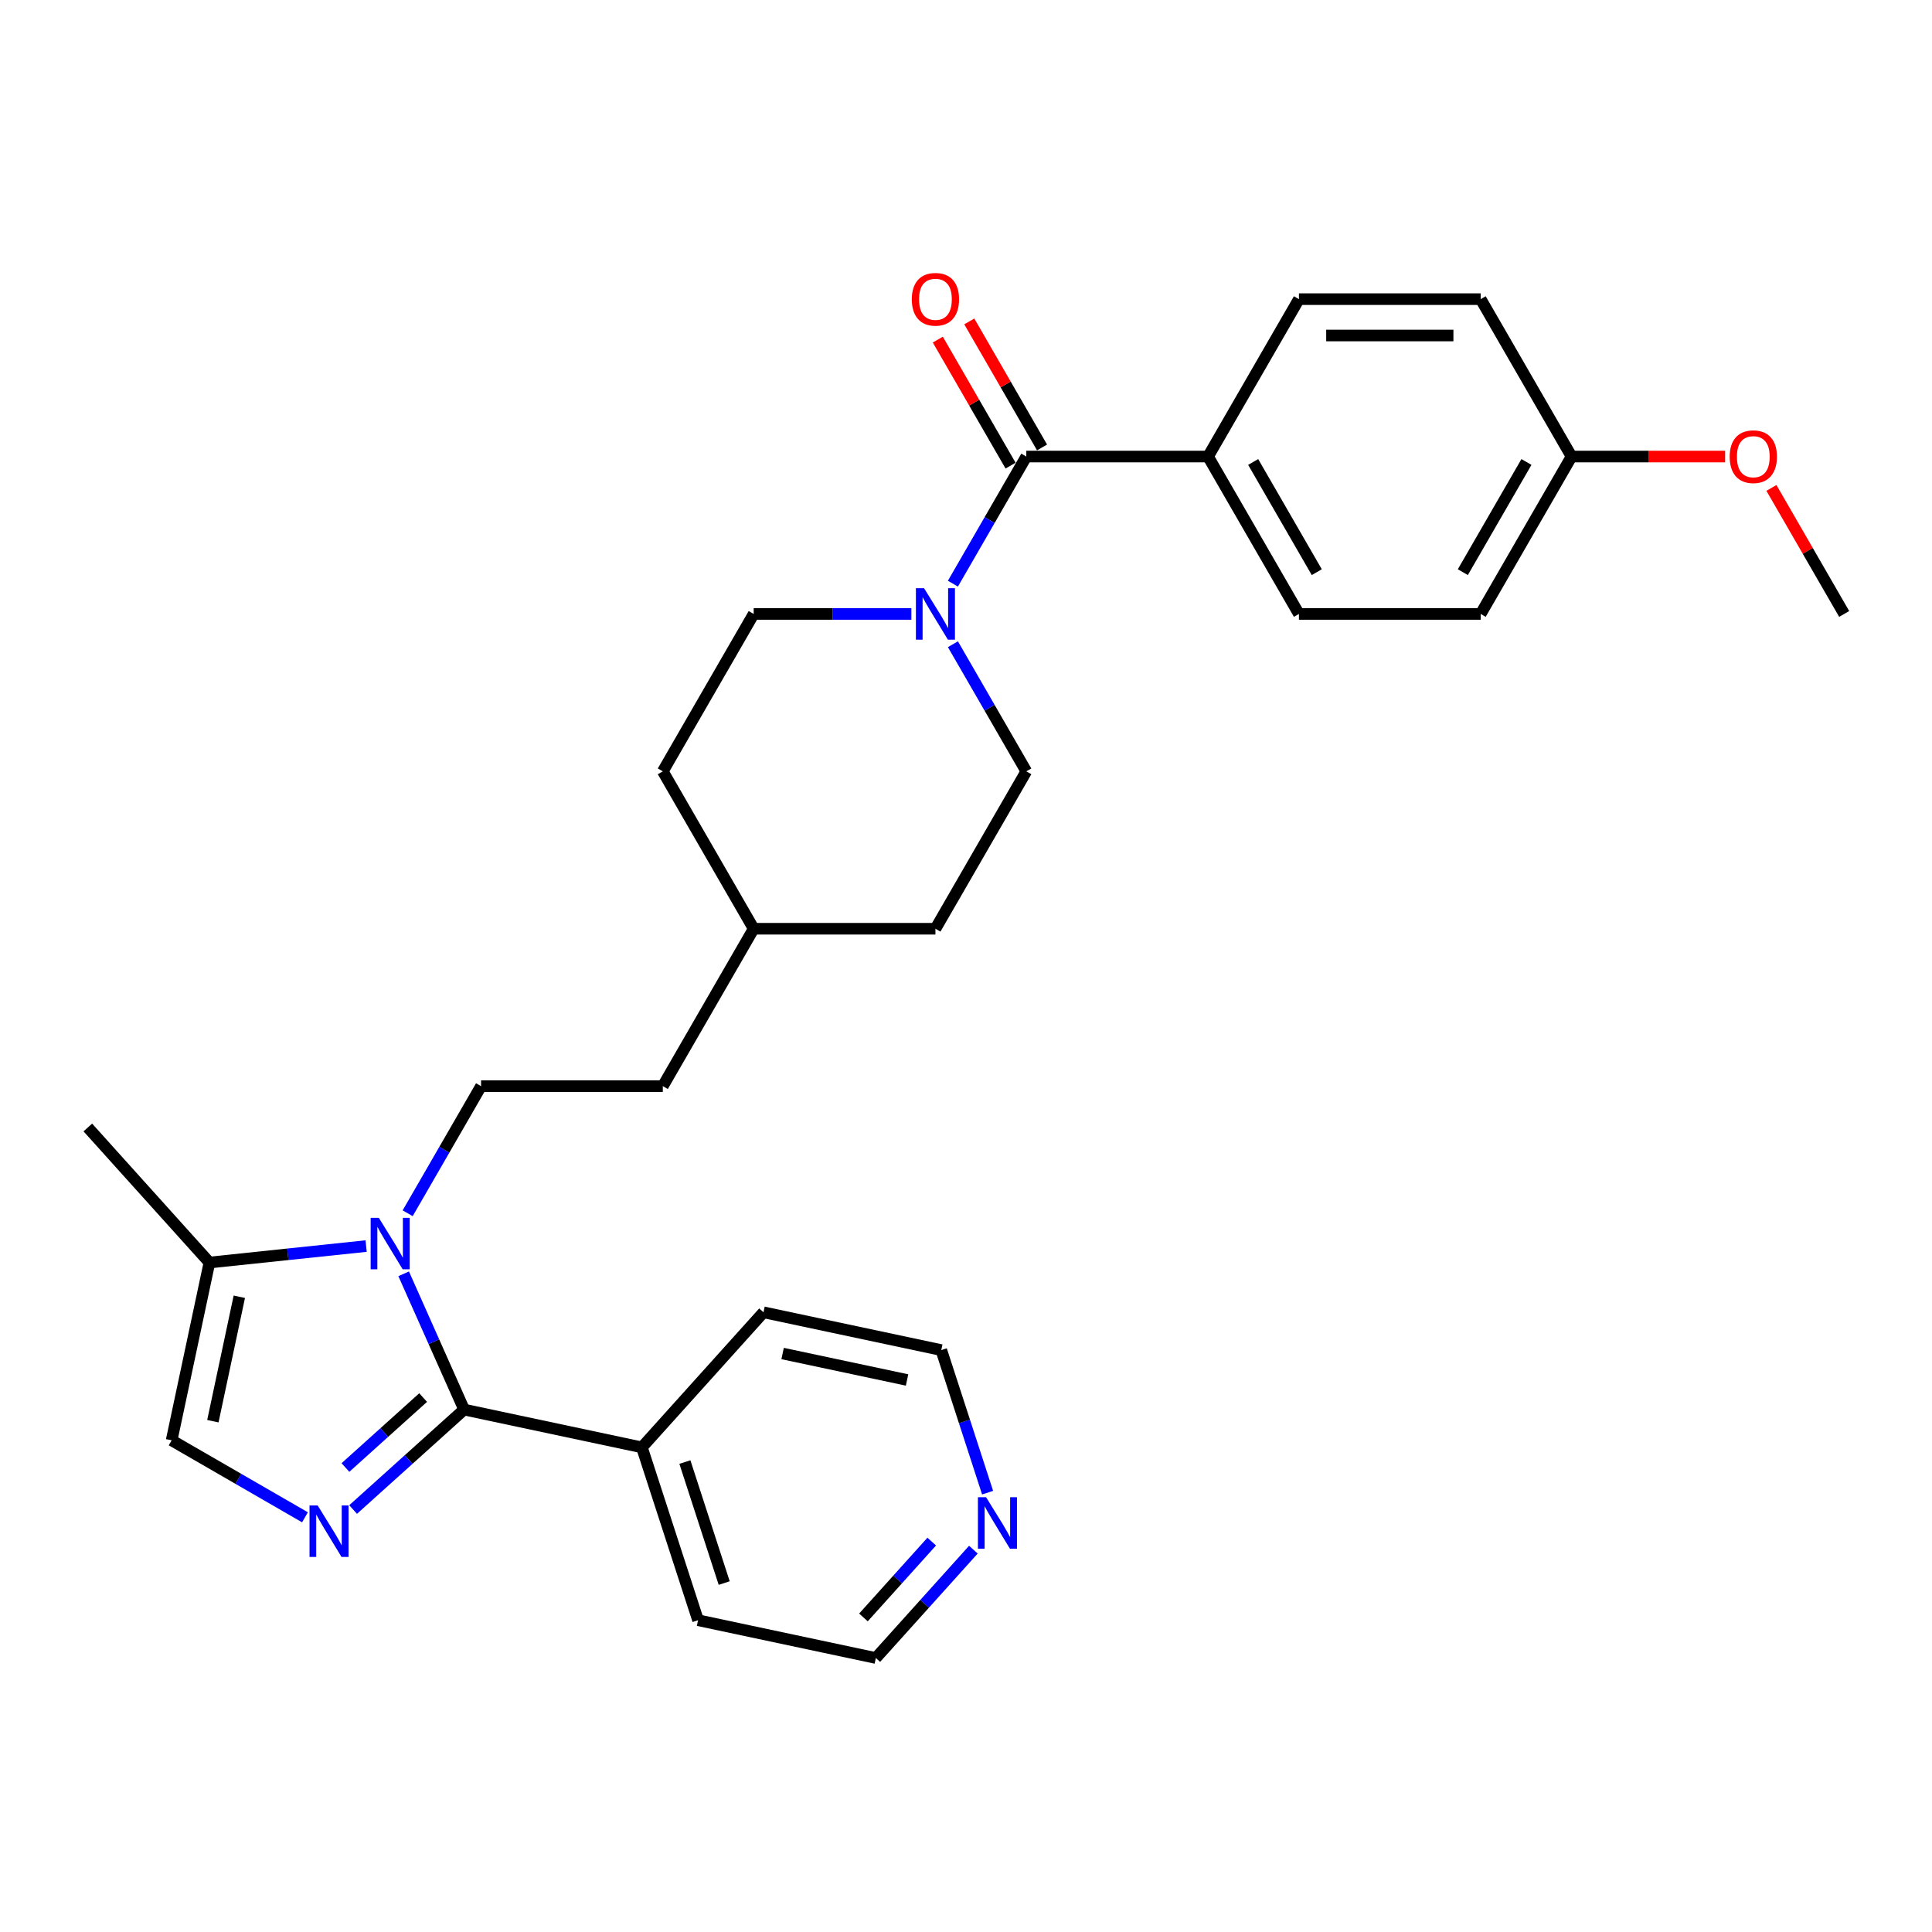 <?xml version='1.0' encoding='iso-8859-1'?>
<svg version='1.1' baseProfile='full'
              xmlns='http://www.w3.org/2000/svg'
                      xmlns:rdkit='http://www.rdkit.org/xml'
                      xmlns:xlink='http://www.w3.org/1999/xlink'
                  xml:space='preserve'
width='1000px' height='1000px' viewBox='0 0 1000 1000'>
<!-- END OF HEADER -->
<rect style='opacity:1.0;fill:#FFFFFF;stroke:none' width='1000' height='1000' x='0' y='0'> </rect>
<path class='bond-0' d='M 240.223,729.595 L 224.58,694.461' style='fill:none;fill-rule:evenodd;stroke:#000000;stroke-width:6px;stroke-linecap:butt;stroke-linejoin:miter;stroke-opacity:1' />
<path class='bond-0' d='M 224.58,694.461 L 208.938,659.328' style='fill:none;fill-rule:evenodd;stroke:#0000FF;stroke-width:6px;stroke-linecap:butt;stroke-linejoin:miter;stroke-opacity:1' />
<path class='bond-1' d='M 240.223,729.595 L 211.495,755.461' style='fill:none;fill-rule:evenodd;stroke:#000000;stroke-width:6px;stroke-linecap:butt;stroke-linejoin:miter;stroke-opacity:1' />
<path class='bond-1' d='M 211.495,755.461 L 182.768,781.328' style='fill:none;fill-rule:evenodd;stroke:#0000FF;stroke-width:6px;stroke-linecap:butt;stroke-linejoin:miter;stroke-opacity:1' />
<path class='bond-1' d='M 219.015,723.373 L 198.906,741.479' style='fill:none;fill-rule:evenodd;stroke:#000000;stroke-width:6px;stroke-linecap:butt;stroke-linejoin:miter;stroke-opacity:1' />
<path class='bond-1' d='M 198.906,741.479 L 178.797,759.586' style='fill:none;fill-rule:evenodd;stroke:#0000FF;stroke-width:6px;stroke-linecap:butt;stroke-linejoin:miter;stroke-opacity:1' />
<path class='bond-8' d='M 240.223,729.595 L 332.24,749.154' style='fill:none;fill-rule:evenodd;stroke:#000000;stroke-width:6px;stroke-linecap:butt;stroke-linejoin:miter;stroke-opacity:1' />
<path class='bond-4' d='M 189.504,644.964 L 148.953,649.226' style='fill:none;fill-rule:evenodd;stroke:#0000FF;stroke-width:6px;stroke-linecap:butt;stroke-linejoin:miter;stroke-opacity:1' />
<path class='bond-4' d='M 148.953,649.226 L 108.402,653.488' style='fill:none;fill-rule:evenodd;stroke:#000000;stroke-width:6px;stroke-linecap:butt;stroke-linejoin:miter;stroke-opacity:1' />
<path class='bond-6' d='M 211.008,627.982 L 230.002,595.084' style='fill:none;fill-rule:evenodd;stroke:#0000FF;stroke-width:6px;stroke-linecap:butt;stroke-linejoin:miter;stroke-opacity:1' />
<path class='bond-6' d='M 230.002,595.084 L 248.996,562.185' style='fill:none;fill-rule:evenodd;stroke:#000000;stroke-width:6px;stroke-linecap:butt;stroke-linejoin:miter;stroke-opacity:1' />
<path class='bond-5' d='M 157.857,785.351 L 123.35,765.429' style='fill:none;fill-rule:evenodd;stroke:#0000FF;stroke-width:6px;stroke-linecap:butt;stroke-linejoin:miter;stroke-opacity:1' />
<path class='bond-5' d='M 123.35,765.429 L 88.843,745.506' style='fill:none;fill-rule:evenodd;stroke:#000000;stroke-width:6px;stroke-linecap:butt;stroke-linejoin:miter;stroke-opacity:1' />
<path class='bond-2' d='M 531.216,236.306 L 512.222,269.205' style='fill:none;fill-rule:evenodd;stroke:#000000;stroke-width:6px;stroke-linecap:butt;stroke-linejoin:miter;stroke-opacity:1' />
<path class='bond-2' d='M 512.222,269.205 L 493.228,302.103' style='fill:none;fill-rule:evenodd;stroke:#0000FF;stroke-width:6px;stroke-linecap:butt;stroke-linejoin:miter;stroke-opacity:1' />
<path class='bond-7' d='M 531.216,236.306 L 625.289,236.306' style='fill:none;fill-rule:evenodd;stroke:#000000;stroke-width:6px;stroke-linecap:butt;stroke-linejoin:miter;stroke-opacity:1' />
<path class='bond-9' d='M 539.363,231.602 L 520.532,198.986' style='fill:none;fill-rule:evenodd;stroke:#000000;stroke-width:6px;stroke-linecap:butt;stroke-linejoin:miter;stroke-opacity:1' />
<path class='bond-9' d='M 520.532,198.986 L 501.701,166.37' style='fill:none;fill-rule:evenodd;stroke:#FF0000;stroke-width:6px;stroke-linecap:butt;stroke-linejoin:miter;stroke-opacity:1' />
<path class='bond-9' d='M 523.069,241.01 L 504.238,208.393' style='fill:none;fill-rule:evenodd;stroke:#000000;stroke-width:6px;stroke-linecap:butt;stroke-linejoin:miter;stroke-opacity:1' />
<path class='bond-9' d='M 504.238,208.393 L 485.407,175.777' style='fill:none;fill-rule:evenodd;stroke:#FF0000;stroke-width:6px;stroke-linecap:butt;stroke-linejoin:miter;stroke-opacity:1' />
<path class='bond-3' d='M 471.724,317.776 L 430.915,317.776' style='fill:none;fill-rule:evenodd;stroke:#0000FF;stroke-width:6px;stroke-linecap:butt;stroke-linejoin:miter;stroke-opacity:1' />
<path class='bond-3' d='M 430.915,317.776 L 390.106,317.776' style='fill:none;fill-rule:evenodd;stroke:#000000;stroke-width:6px;stroke-linecap:butt;stroke-linejoin:miter;stroke-opacity:1' />
<path class='bond-31' d='M 493.228,333.448 L 512.222,366.347' style='fill:none;fill-rule:evenodd;stroke:#0000FF;stroke-width:6px;stroke-linecap:butt;stroke-linejoin:miter;stroke-opacity:1' />
<path class='bond-31' d='M 512.222,366.347 L 531.216,399.246' style='fill:none;fill-rule:evenodd;stroke:#000000;stroke-width:6px;stroke-linecap:butt;stroke-linejoin:miter;stroke-opacity:1' />
<path class='bond-23' d='M 108.402,653.488 L 45.455,583.578' style='fill:none;fill-rule:evenodd;stroke:#000000;stroke-width:6px;stroke-linecap:butt;stroke-linejoin:miter;stroke-opacity:1' />
<path class='bond-29' d='M 108.402,653.488 L 88.843,745.506' style='fill:none;fill-rule:evenodd;stroke:#000000;stroke-width:6px;stroke-linecap:butt;stroke-linejoin:miter;stroke-opacity:1' />
<path class='bond-29' d='M 123.871,671.203 L 110.18,735.615' style='fill:none;fill-rule:evenodd;stroke:#000000;stroke-width:6px;stroke-linecap:butt;stroke-linejoin:miter;stroke-opacity:1' />
<path class='bond-15' d='M 248.996,562.185 L 343.07,562.185' style='fill:none;fill-rule:evenodd;stroke:#000000;stroke-width:6px;stroke-linecap:butt;stroke-linejoin:miter;stroke-opacity:1' />
<path class='bond-13' d='M 625.289,236.306 L 672.326,317.776' style='fill:none;fill-rule:evenodd;stroke:#000000;stroke-width:6px;stroke-linecap:butt;stroke-linejoin:miter;stroke-opacity:1' />
<path class='bond-13' d='M 648.639,239.119 L 681.564,296.148' style='fill:none;fill-rule:evenodd;stroke:#000000;stroke-width:6px;stroke-linecap:butt;stroke-linejoin:miter;stroke-opacity:1' />
<path class='bond-14' d='M 625.289,236.306 L 672.326,154.836' style='fill:none;fill-rule:evenodd;stroke:#000000;stroke-width:6px;stroke-linecap:butt;stroke-linejoin:miter;stroke-opacity:1' />
<path class='bond-26' d='M 332.24,749.154 L 395.187,679.244' style='fill:none;fill-rule:evenodd;stroke:#000000;stroke-width:6px;stroke-linecap:butt;stroke-linejoin:miter;stroke-opacity:1' />
<path class='bond-27' d='M 332.24,749.154 L 361.31,838.623' style='fill:none;fill-rule:evenodd;stroke:#000000;stroke-width:6px;stroke-linecap:butt;stroke-linejoin:miter;stroke-opacity:1' />
<path class='bond-27' d='M 354.495,756.76 L 374.844,819.389' style='fill:none;fill-rule:evenodd;stroke:#000000;stroke-width:6px;stroke-linecap:butt;stroke-linejoin:miter;stroke-opacity:1' />
<path class='bond-10' d='M 531.216,399.246 L 484.179,480.715' style='fill:none;fill-rule:evenodd;stroke:#000000;stroke-width:6px;stroke-linecap:butt;stroke-linejoin:miter;stroke-opacity:1' />
<path class='bond-11' d='M 390.106,317.776 L 343.07,399.246' style='fill:none;fill-rule:evenodd;stroke:#000000;stroke-width:6px;stroke-linecap:butt;stroke-linejoin:miter;stroke-opacity:1' />
<path class='bond-12' d='M 503.82,802.105 L 478.574,830.143' style='fill:none;fill-rule:evenodd;stroke:#0000FF;stroke-width:6px;stroke-linecap:butt;stroke-linejoin:miter;stroke-opacity:1' />
<path class='bond-12' d='M 478.574,830.143 L 453.328,858.182' style='fill:none;fill-rule:evenodd;stroke:#000000;stroke-width:6px;stroke-linecap:butt;stroke-linejoin:miter;stroke-opacity:1' />
<path class='bond-12' d='M 482.264,797.927 L 464.592,817.554' style='fill:none;fill-rule:evenodd;stroke:#0000FF;stroke-width:6px;stroke-linecap:butt;stroke-linejoin:miter;stroke-opacity:1' />
<path class='bond-12' d='M 464.592,817.554 L 446.92,837.181' style='fill:none;fill-rule:evenodd;stroke:#000000;stroke-width:6px;stroke-linecap:butt;stroke-linejoin:miter;stroke-opacity:1' />
<path class='bond-30' d='M 511.183,772.599 L 499.194,735.701' style='fill:none;fill-rule:evenodd;stroke:#0000FF;stroke-width:6px;stroke-linecap:butt;stroke-linejoin:miter;stroke-opacity:1' />
<path class='bond-30' d='M 499.194,735.701 L 487.205,698.803' style='fill:none;fill-rule:evenodd;stroke:#000000;stroke-width:6px;stroke-linecap:butt;stroke-linejoin:miter;stroke-opacity:1' />
<path class='bond-18' d='M 672.326,317.776 L 766.399,317.776' style='fill:none;fill-rule:evenodd;stroke:#000000;stroke-width:6px;stroke-linecap:butt;stroke-linejoin:miter;stroke-opacity:1' />
<path class='bond-17' d='M 672.326,154.836 L 766.399,154.836' style='fill:none;fill-rule:evenodd;stroke:#000000;stroke-width:6px;stroke-linecap:butt;stroke-linejoin:miter;stroke-opacity:1' />
<path class='bond-17' d='M 686.437,173.651 L 752.288,173.651' style='fill:none;fill-rule:evenodd;stroke:#000000;stroke-width:6px;stroke-linecap:butt;stroke-linejoin:miter;stroke-opacity:1' />
<path class='bond-21' d='M 343.07,562.185 L 390.106,480.715' style='fill:none;fill-rule:evenodd;stroke:#000000;stroke-width:6px;stroke-linecap:butt;stroke-linejoin:miter;stroke-opacity:1' />
<path class='bond-16' d='M 813.436,236.306 L 766.399,154.836' style='fill:none;fill-rule:evenodd;stroke:#000000;stroke-width:6px;stroke-linecap:butt;stroke-linejoin:miter;stroke-opacity:1' />
<path class='bond-22' d='M 813.436,236.306 L 853.182,236.306' style='fill:none;fill-rule:evenodd;stroke:#000000;stroke-width:6px;stroke-linecap:butt;stroke-linejoin:miter;stroke-opacity:1' />
<path class='bond-22' d='M 853.182,236.306 L 892.927,236.306' style='fill:none;fill-rule:evenodd;stroke:#FF0000;stroke-width:6px;stroke-linecap:butt;stroke-linejoin:miter;stroke-opacity:1' />
<path class='bond-32' d='M 813.436,236.306 L 766.399,317.776' style='fill:none;fill-rule:evenodd;stroke:#000000;stroke-width:6px;stroke-linecap:butt;stroke-linejoin:miter;stroke-opacity:1' />
<path class='bond-32' d='M 790.086,239.119 L 757.161,296.148' style='fill:none;fill-rule:evenodd;stroke:#000000;stroke-width:6px;stroke-linecap:butt;stroke-linejoin:miter;stroke-opacity:1' />
<path class='bond-19' d='M 484.179,480.715 L 390.106,480.715' style='fill:none;fill-rule:evenodd;stroke:#000000;stroke-width:6px;stroke-linecap:butt;stroke-linejoin:miter;stroke-opacity:1' />
<path class='bond-20' d='M 343.07,399.246 L 390.106,480.715' style='fill:none;fill-rule:evenodd;stroke:#000000;stroke-width:6px;stroke-linecap:butt;stroke-linejoin:miter;stroke-opacity:1' />
<path class='bond-28' d='M 916.883,252.543 L 935.714,285.159' style='fill:none;fill-rule:evenodd;stroke:#FF0000;stroke-width:6px;stroke-linecap:butt;stroke-linejoin:miter;stroke-opacity:1' />
<path class='bond-28' d='M 935.714,285.159 L 954.545,317.776' style='fill:none;fill-rule:evenodd;stroke:#000000;stroke-width:6px;stroke-linecap:butt;stroke-linejoin:miter;stroke-opacity:1' />
<path class='bond-24' d='M 487.205,698.803 L 395.187,679.244' style='fill:none;fill-rule:evenodd;stroke:#000000;stroke-width:6px;stroke-linecap:butt;stroke-linejoin:miter;stroke-opacity:1' />
<path class='bond-24' d='M 469.491,714.273 L 405.078,700.581' style='fill:none;fill-rule:evenodd;stroke:#000000;stroke-width:6px;stroke-linecap:butt;stroke-linejoin:miter;stroke-opacity:1' />
<path class='bond-25' d='M 453.328,858.182 L 361.31,838.623' style='fill:none;fill-rule:evenodd;stroke:#000000;stroke-width:6px;stroke-linecap:butt;stroke-linejoin:miter;stroke-opacity:1' />
<path  class='atom-1' d='M 196.071 630.334
L 204.801 644.445
Q 205.666 645.838, 207.058 648.359
Q 208.451 650.88, 208.526 651.03
L 208.526 630.334
L 212.063 630.334
L 212.063 656.976
L 208.413 656.976
L 199.043 641.548
Q 197.952 639.742, 196.786 637.672
Q 195.657 635.602, 195.318 634.963
L 195.318 656.976
L 191.856 656.976
L 191.856 630.334
L 196.071 630.334
' fill='#0000FF'/>
<path  class='atom-2' d='M 164.424 779.222
L 173.154 793.333
Q 174.019 794.725, 175.411 797.246
Q 176.804 799.767, 176.879 799.918
L 176.879 779.222
L 180.416 779.222
L 180.416 805.863
L 176.766 805.863
L 167.396 790.435
Q 166.305 788.629, 165.139 786.559
Q 164.01 784.49, 163.671 783.85
L 163.671 805.863
L 160.209 805.863
L 160.209 779.222
L 164.424 779.222
' fill='#0000FF'/>
<path  class='atom-4' d='M 478.29 304.455
L 487.02 318.566
Q 487.886 319.958, 489.278 322.479
Q 490.67 325.001, 490.746 325.151
L 490.746 304.455
L 494.283 304.455
L 494.283 331.097
L 490.633 331.097
L 481.263 315.669
Q 480.172 313.862, 479.005 311.793
Q 477.876 309.723, 477.538 309.083
L 477.538 331.097
L 474.076 331.097
L 474.076 304.455
L 478.29 304.455
' fill='#0000FF'/>
<path  class='atom-10' d='M 471.95 154.911
Q 471.95 148.514, 475.111 144.94
Q 478.272 141.365, 484.179 141.365
Q 490.087 141.365, 493.248 144.94
Q 496.409 148.514, 496.409 154.911
Q 496.409 161.384, 493.21 165.071
Q 490.012 168.721, 484.179 168.721
Q 478.309 168.721, 475.111 165.071
Q 471.95 161.421, 471.95 154.911
M 484.179 165.711
Q 488.243 165.711, 490.426 163.002
Q 492.646 160.255, 492.646 154.911
Q 492.646 149.681, 490.426 147.047
Q 488.243 144.375, 484.179 144.375
Q 480.115 144.375, 477.895 147.009
Q 475.713 149.643, 475.713 154.911
Q 475.713 160.292, 477.895 163.002
Q 480.115 165.711, 484.179 165.711
' fill='#FF0000'/>
<path  class='atom-13' d='M 510.386 774.951
L 519.116 789.062
Q 519.982 790.454, 521.374 792.976
Q 522.766 795.497, 522.842 795.647
L 522.842 774.951
L 526.379 774.951
L 526.379 801.593
L 522.729 801.593
L 513.359 786.165
Q 512.268 784.358, 511.101 782.289
Q 509.972 780.219, 509.634 779.58
L 509.634 801.593
L 506.172 801.593
L 506.172 774.951
L 510.386 774.951
' fill='#0000FF'/>
<path  class='atom-23' d='M 895.279 236.381
Q 895.279 229.984, 898.44 226.41
Q 901.601 222.835, 907.509 222.835
Q 913.417 222.835, 916.578 226.41
Q 919.738 229.984, 919.738 236.381
Q 919.738 242.854, 916.54 246.541
Q 913.341 250.191, 907.509 250.191
Q 901.639 250.191, 898.44 246.541
Q 895.279 242.891, 895.279 236.381
M 907.509 247.181
Q 911.573 247.181, 913.755 244.472
Q 915.975 241.725, 915.975 236.381
Q 915.975 231.151, 913.755 228.517
Q 911.573 225.845, 907.509 225.845
Q 903.445 225.845, 901.225 228.479
Q 899.042 231.113, 899.042 236.381
Q 899.042 241.762, 901.225 244.472
Q 903.445 247.181, 907.509 247.181
' fill='#FF0000'/>
</svg>
